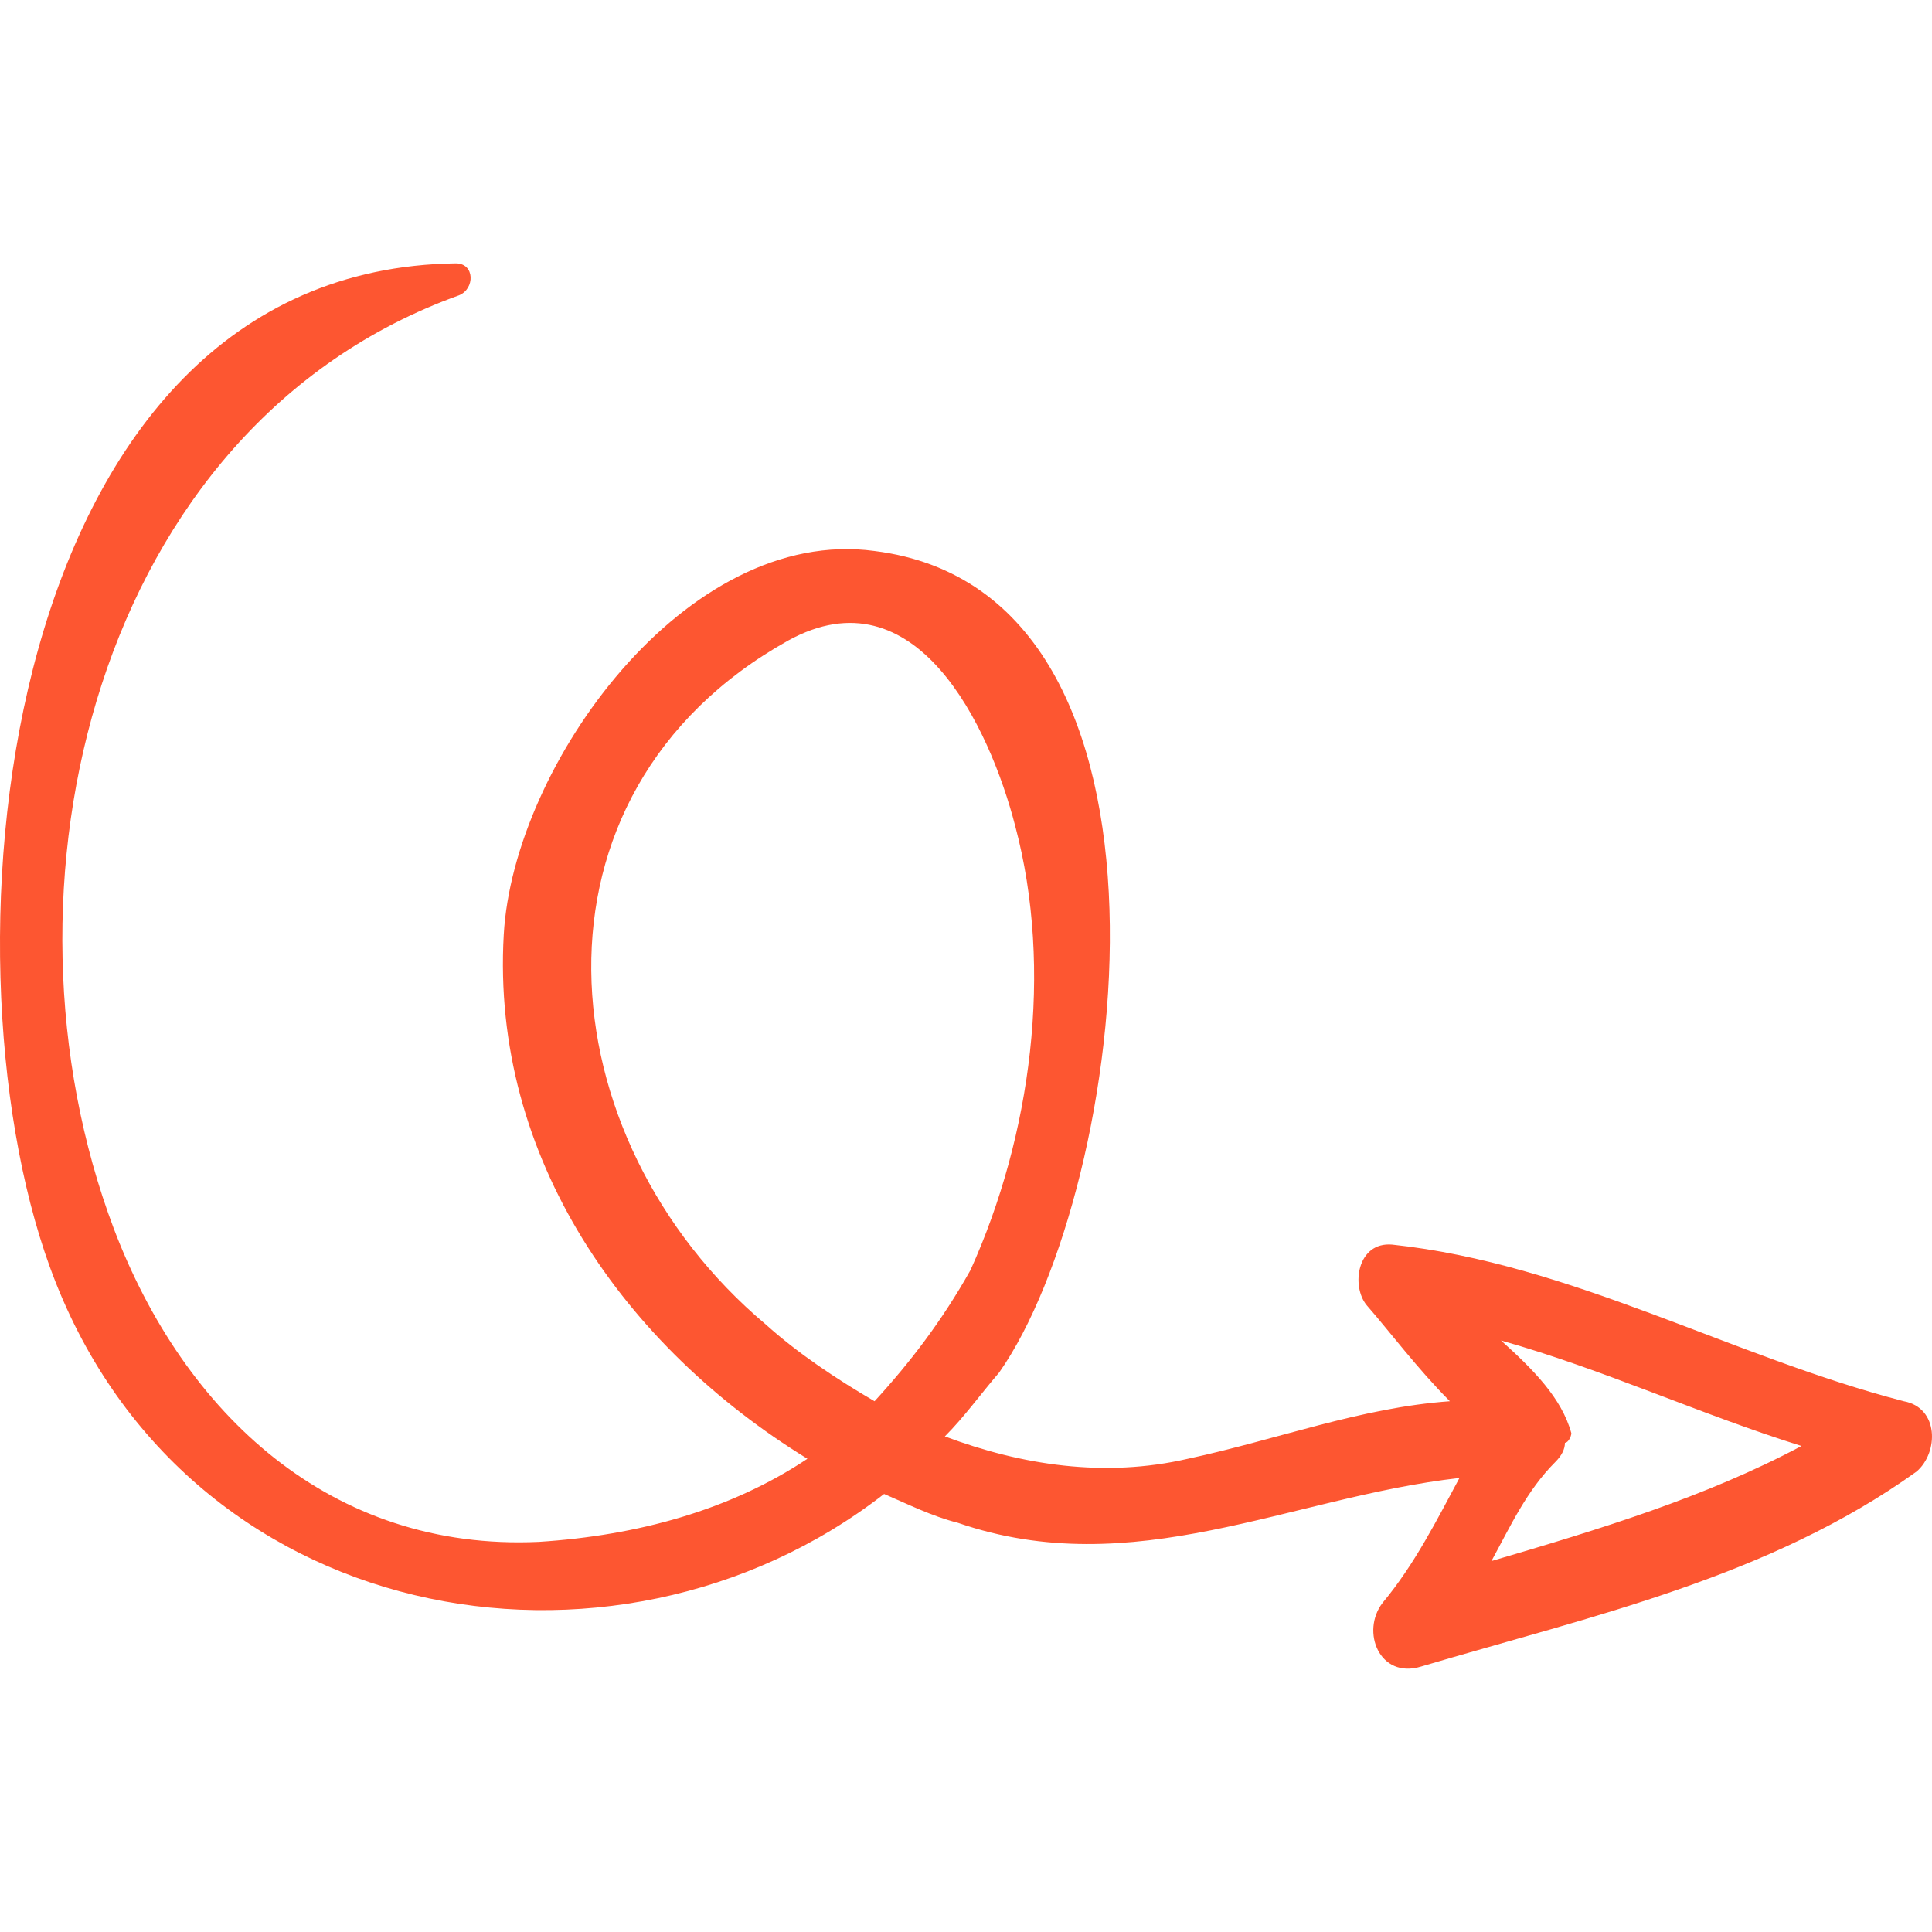 <svg xmlns="http://www.w3.org/2000/svg" xmlns:v="https://vecta.io/nano" width="120" height="120" fill="none"><g clip-path="url(#A)"><path d="M118.246 87.034c-10.721-2.779-20.647-8.537-31.765-9.728-2.183-.198-2.581 2.581-1.588 3.772 1.389 1.588 3.177 3.97 5.162 5.956-5.559.397-10.721 2.382-16.28 3.574-5.162 1.191-10.324.397-15.088-1.39 1.191-1.191 2.183-2.581 3.375-3.971 7.941-11.316 12.904-48.442-7.743-51.023-11.713-1.588-22.434 13.302-23.03 23.824-.794 13.897 7.544 25.611 18.861 32.559-4.765 3.176-10.522 4.765-16.677 5.161-12.904.596-22.037-7.941-26.405-19.456C-.873 55.269 5.877 26.482 28.51 18.342c.993-.397.993-1.985-.199-1.985-28.39.397-32.361 42.685-25.214 62.339 8.14 22.434 34.942 27.199 51.817 14.096 1.39.596 2.978 1.39 4.566 1.787C70.4 98.35 80.128 92.99 90.65 91.799c-1.39 2.581-2.779 5.36-4.765 7.743-1.39 1.787-.199 4.765 2.382 3.97 10.721-3.176 21.64-5.559 30.773-12.11 1.39-1.191 1.39-3.97-.794-4.368zm-63.927 0c-2.382-1.39-4.765-2.978-6.75-4.765-13.699-11.515-15.684-32.956 1.39-42.486 7.941-4.368 12.507 5.36 14.096 11.515 2.382 8.934.993 19.258-2.779 27.596-1.787 3.177-3.772 5.758-5.956 8.14zm42.883 2.581c.199 0 .397-.397.397-.596-.596-2.184-2.383-3.971-4.368-5.758 6.353 1.787 12.309 4.566 18.662 6.552-5.956 3.176-12.508 5.162-19.258 7.147 1.191-2.184 2.184-4.368 3.97-6.155.397-.397.596-.794.596-1.191z" fill="#fd5631"></path></g><defs><clipPath id="A"><path fill="#fff" d="M0 0h120v120H0z"></path></clipPath></defs></svg>